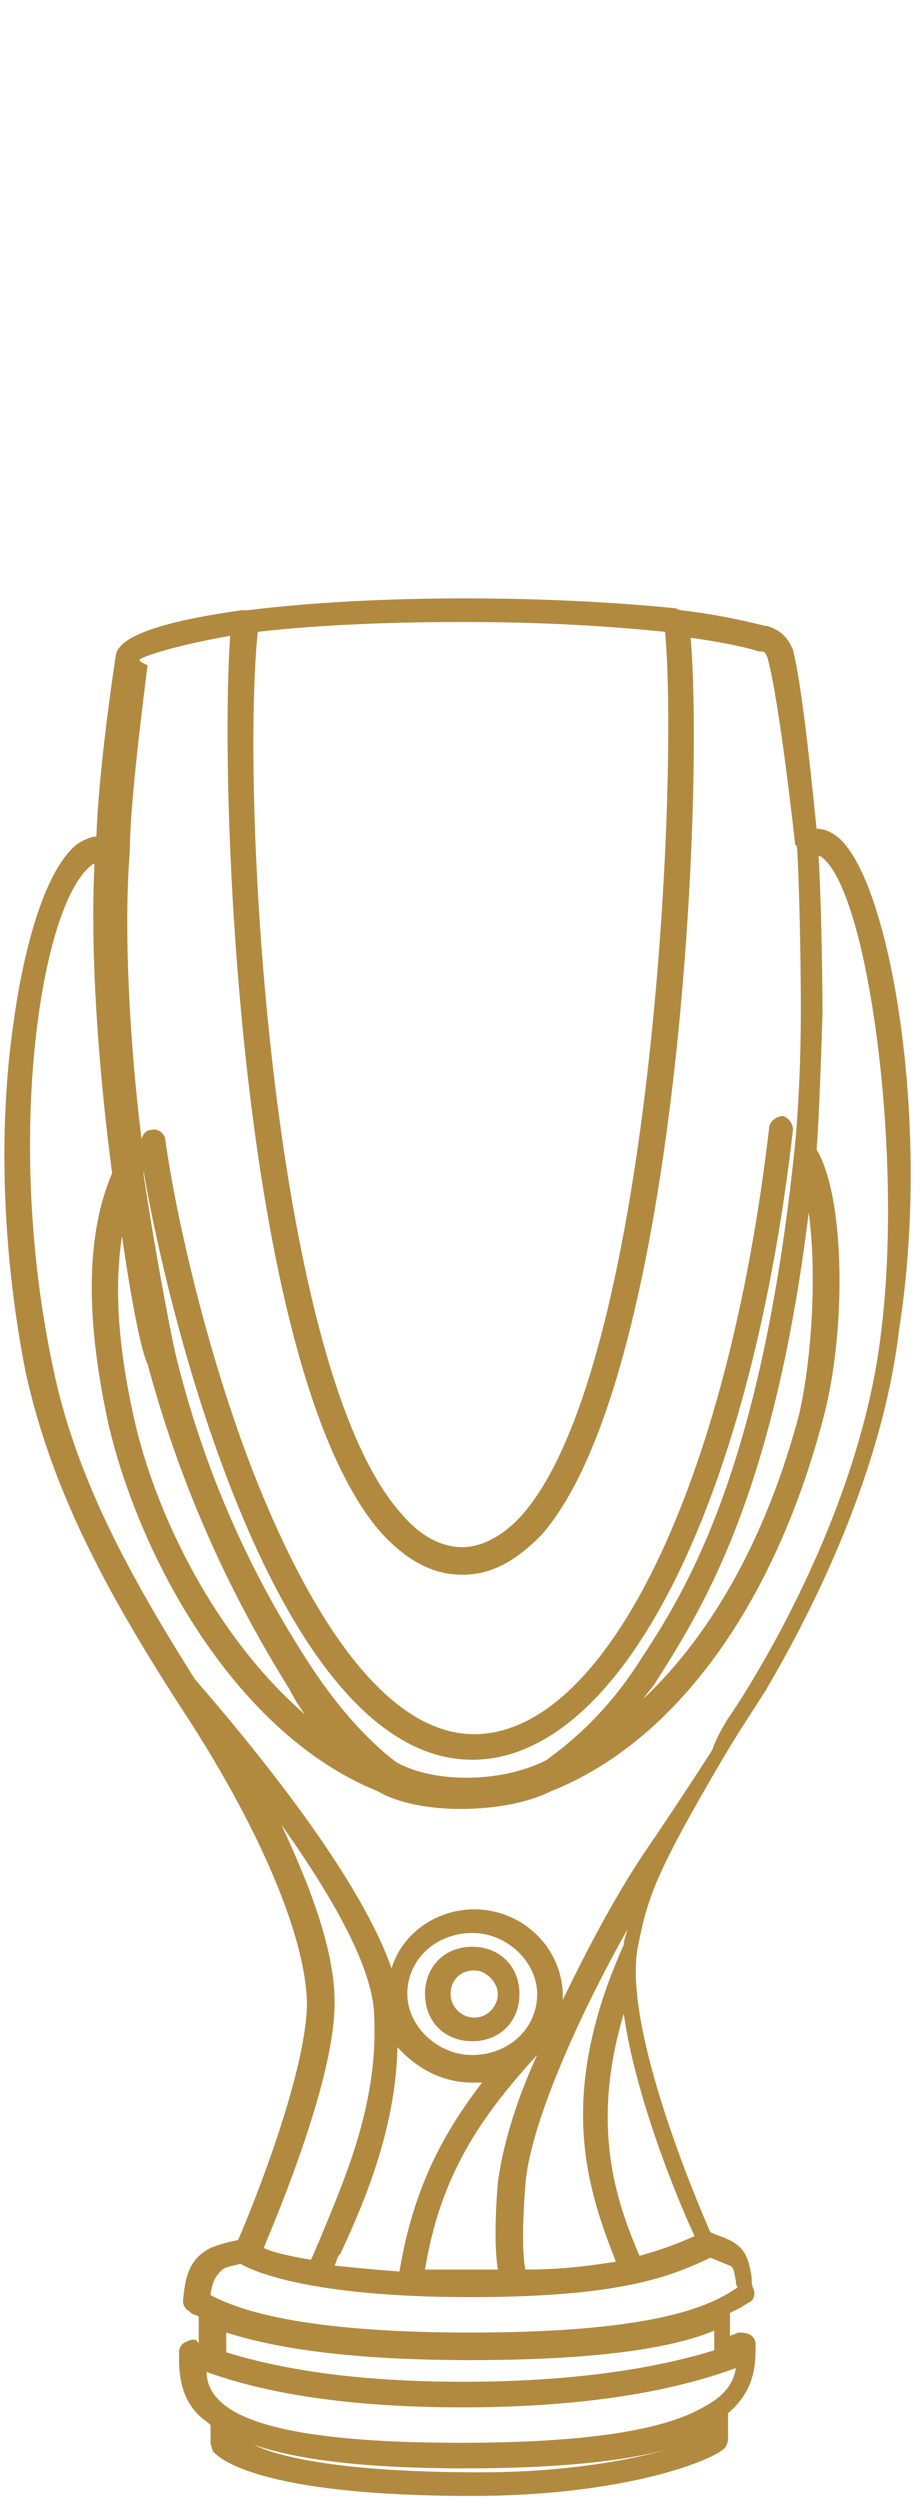 <?xml version="1.0" encoding="utf-8"?>
<!-- Generator: Adobe Illustrator 25.4.1, SVG Export Plug-In . SVG Version: 6.00 Build 0)  -->
<svg version="1.1" id="Layer_1" xmlns="http://www.w3.org/2000/svg" xmlns:xlink="http://www.w3.org/1999/xlink" x="0px" y="0px"
	 width="46.4px" height="127px" viewBox="0 0 46.4 127" style="enable-background:new 0 0 46.4 127;" xml:space="preserve">
<style type="text/css">
	.st0{fill:#B18A40;}
</style>
<g>
	<path class="st0" d="M42.4,42.4c-0.3-0.2-0.6-0.3-0.9-0.3c-0.2-1.9-0.7-7.1-1.2-9.1c-0.2-0.4-0.4-0.9-1.3-1.2h-0.1
		c-1.2-0.3-2.6-0.6-4.3-0.8c-0.1,0-0.2-0.1-0.3-0.1l0,0c-3-0.3-6.6-0.5-10.7-0.5c-3.9,0-7.8,0.2-11,0.6l0,0c-0.1,0-0.2,0-0.3,0
		c-3.6,0.5-6.1,1.2-6.4,2.2c-0.1,0.6-0.9,6-1,9.3c-0.3,0-0.7,0.2-1,0.4c-1.5,1.2-2.7,4.9-3.3,9.7C-0.1,58,0.2,64.1,1.3,69.7
		c1.3,5.9,4,11,7.8,16.9c4.1,6.2,6.5,11.9,6.5,15.3c-0.1,3.6-2.8,10.3-3.5,11.9c-0.5,0.1-0.9,0.2-1.4,0.4c-1.2,0.6-1.3,1.7-1.4,2.7
		c0,0.2,0.1,0.4,0.3,0.5l0.1,0.1c0.1,0.1,0.3,0.1,0.4,0.2v1.3c0,0-0.1,0-0.1-0.1c-0.2-0.1-0.4,0-0.6,0.1c-0.2,0.1-0.3,0.3-0.3,0.5
		v0.2c0,0.7,0,2,1,3c0.2,0.2,0.4,0.3,0.6,0.5v0.9c0,0.1,0.1,0.3,0.1,0.4c0.3,0.4,2.4,2.3,13.2,2.3c7.5,0,12-1.7,12.8-2.4
		c0.1-0.1,0.2-0.3,0.2-0.5v-1.2c0,0,0,0,0-0.1c1.4-1.2,1.4-2.5,1.4-3.5c0-0.2-0.1-0.4-0.3-0.5s-0.4-0.1-0.6-0.1l-0.2,0.1
		c-0.1,0-0.1,0-0.2,0.1v-1.2c0.2-0.1,0.4-0.2,0.6-0.3c0.1-0.1,0.2-0.1,0.3-0.2c0.3-0.1,0.4-0.4,0.3-0.7c-0.1-0.2-0.1-0.4-0.1-0.6
		c-0.1-0.6-0.2-1.3-0.8-1.7c-0.4-0.3-0.9-0.4-1.3-0.6c-0.7-1.6-4.4-10.3-3.7-14.4c0.5-2.6,0.9-3.8,4.3-9.6c0.7-1.2,1.5-2.4,2.2-3.5
		l0,0c2-3.4,5.9-10.7,6.8-18.4C47.4,56.7,45.1,44.1,42.4,42.4z M37.4,120.3c-0.1,0.6-0.4,1.3-1.5,1.9c-2.1,1.3-6.3,1.9-12.5,1.9
		c-6.7,0-10.9-0.7-12.3-2.2c-0.4-0.4-0.6-0.9-0.6-1.4c3.3,1.2,7.7,1.8,13,1.8C29.2,122.3,33.9,121.6,37.4,120.3z M23.6,125.4
		c6.1,0,10.3-0.6,12.6-1.8l0,0c-1.3,0.7-5.5,2-11.8,2c-7.1,0-10.3-0.8-11.5-1.4C15.2,125,18.8,125.4,23.6,125.4z M23.6,121
		c-4.9,0-8.9-0.5-12.1-1.5v-1c1.9,0.6,5.4,1.4,12.4,1.4c6.9,0,10.5-0.7,12.4-1.5v1C32.1,120.7,27.2,121,23.6,121z M23.9,118.5
		c-9.4,0-12.2-1.4-13.2-1.9c0.1-0.8,0.3-1,0.6-1.3c0.3-0.2,0.7-0.2,0.9-0.3c0.7,0.4,3.6,1.7,11.7,1.7c7.5,0,10.1-1,12.2-2
		c0.3,0.1,0.7,0.3,1,0.4c0.2,0.1,0.2,0.3,0.3,0.8c0,0.1,0,0.2,0.1,0.3C36.3,117,33.8,118.5,23.9,118.5z M24,104.4
		c-1.8,0-3.3-1.5-3.3-3.1c0-1.8,1.5-3.1,3.3-3.1s3.3,1.5,3.3,3.1C27.3,103.1,25.8,104.4,24,104.4z M24,105.8c0.2,0,0.3,0,0.5,0
		c-2,2.6-3.5,5.4-4.2,9.6c-1.3-0.1-2.3-0.2-3.3-0.3c0.1-0.2,0.1-0.3,0.2-0.5l0.1-0.1c1.3-2.8,2.8-6.4,2.9-10.5
		C21.1,105,22.4,105.8,24,105.8z M25.3,110.9c-0.2,2.4-0.1,3.8,0,4.4c-0.4,0-0.8,0-1.4,0c-0.8,0-1.6,0-2.3,0
		c0.8-4.9,2.9-7.8,5.6-10.8c0,0,0,0,0.1-0.1C26.1,107,25.5,109.3,25.3,110.9z M19,102.1c0.3,4.6-1.4,8.4-2.8,11.8l-0.1,0.2
		c-0.1,0.3-0.2,0.5-0.3,0.7c-1.2-0.2-2-0.4-2.4-0.6c0.8-1.9,3.5-8.4,3.6-12.2c0.1-2.8-1.3-6.3-2.7-9.3C17.2,96.8,18.8,99.9,19,102.1
		z M32.5,114.6c-1.2-2.8-2.5-6.6-0.8-12.3c0.6,4.3,2.8,9.6,3.6,11.3C34.4,114,33.6,114.3,32.5,114.6z M31.7,98.8
		c-3.5,7.8-1.8,12.5-0.4,16.1c-1.3,0.2-2.7,0.4-4.6,0.4c-0.1-0.5-0.2-1.7,0-4.3c0.2-2.9,2.6-8.4,5.2-13
		C31.8,98.3,31.7,98.6,31.7,98.8z M37,87.3c-0.3,0.5-0.6,1-0.8,1.6c-1.6,2.5-3.1,4.7-3.1,4.7c-1.6,2.3-3.1,5.1-4.5,8
		c0-0.1,0-0.2,0-0.2c0-2.4-2-4.4-4.5-4.4c-2,0-3.7,1.3-4.2,3c-1.5-4.3-6.1-10.2-10-14.7c-3.6-5.7-6.1-10.5-7.2-15.8
		C0.2,57.8,2.1,46,4.6,44c0.1-0.1,0.1-0.1,0.2-0.1C4.5,50,5.4,57.4,5.7,59.6C4.8,61.7,4,65.4,5.5,72.3C7.1,79.2,12,88.1,19.2,91
		c1,0.6,2.6,0.9,4.2,0.9c1.7,0,3.4-0.3,4.6-0.9c6.3-2.5,11.3-9.4,13.8-18.8c1.2-4.3,1.2-11.3-0.3-13.8c0.1-1.2,0.2-3.7,0.3-6.9
		c0-2.7-0.1-6.5-0.2-8h0.1c2.4,1.6,4.2,15,3.1,24C43.7,77.5,37.3,86.9,37,87.3z M26.5,77c-0.9,1-2,1.6-3,1.6l0,0
		c-1,0-2.1-0.5-3.1-1.7c-6.5-7.2-8.2-36-7.3-44.8c2.6-0.3,6-0.5,10.5-0.5c3.9,0,7.3,0.2,10.2,0.5C34.5,39.7,33.1,69.6,26.5,77z
		 M7.1,33.5c0.3-0.2,1.8-0.7,4.6-1.2c-0.6,8.5,0.6,37.6,7.7,45.6c1.3,1.4,2.6,2.1,4.1,2.1s2.7-0.7,4-2c6.9-7.8,8.3-37.3,7.6-45.6
		c1.4,0.2,2.5,0.4,3.5,0.7h0.1c0.2,0,0.2,0.1,0.3,0.3c0.6,2.1,1.4,9.4,1.4,9.4c0,0.1,0,0.1,0.1,0.2c0.1,1.2,0.2,5.4,0.2,8.3
		c0,3.3-0.2,5.9-0.3,6.9l0,0c-1.7,16.6-5.6,22.7-7.9,26.2c-2.1,3.3-4.5,4.8-4.7,5c-2.3,1.2-5.8,1.2-7.7,0.1c-0.1-0.1-2-1.4-4.2-4.7
		c-3.3-5-5.6-10.3-7-16.1c-0.2-0.9-0.9-4.4-1.6-9c0,0,0,0,0-0.1c0,0,0-0.3-0.1-0.7C8.4,66.5,14,89.4,24,89.4
		c7.5,0,14.1-12.8,16.3-32c0-0.3-0.2-0.6-0.5-0.7c-0.3,0-0.6,0.2-0.7,0.5c-2.1,18.2-8.3,30.9-15,30.9c-4.7,0-8.4-6.5-10.7-12
		c-2.6-6.2-4.4-13.9-5-18.2c0-0.3-0.4-0.6-0.7-0.5c-0.3,0-0.5,0.3-0.5,0.5c-0.4-3.1-1-9.7-0.6-14.7l0,0l0,0c0-1.3,0.2-3.9,0.9-9.4
		C7.1,33.6,7.1,33.6,7.1,33.5z M32.7,86.3c0.2-0.3,0.4-0.5,0.6-0.8c2.2-3.5,6-9.2,7.8-23.9c0.4,2.9,0.2,7.3-0.5,10.3
		C39,77.9,36.3,82.9,32.7,86.3z M15.5,87.1C11,83.2,7.9,77,6.8,72c-0.8-3.6-1-6.6-0.6-9.2c0.5,3.5,1,5.9,1.3,6.5
		c1.6,5.9,3.9,11.2,7.2,16.5C14.9,86.2,15.2,86.7,15.5,87.1z"/>
	<path class="st0" d="M24,98.9c-1.4,0-2.4,1-2.4,2.4s1,2.4,2.4,2.4s2.4-1,2.4-2.4S25.4,98.9,24,98.9z M25.3,101.3
		c0,0.6-0.5,1.2-1.2,1.2c-0.6,0-1.2-0.5-1.2-1.2s0.5-1.2,1.2-1.2C24.7,100.1,25.3,100.7,25.3,101.3z"/>
</g>
</svg>
